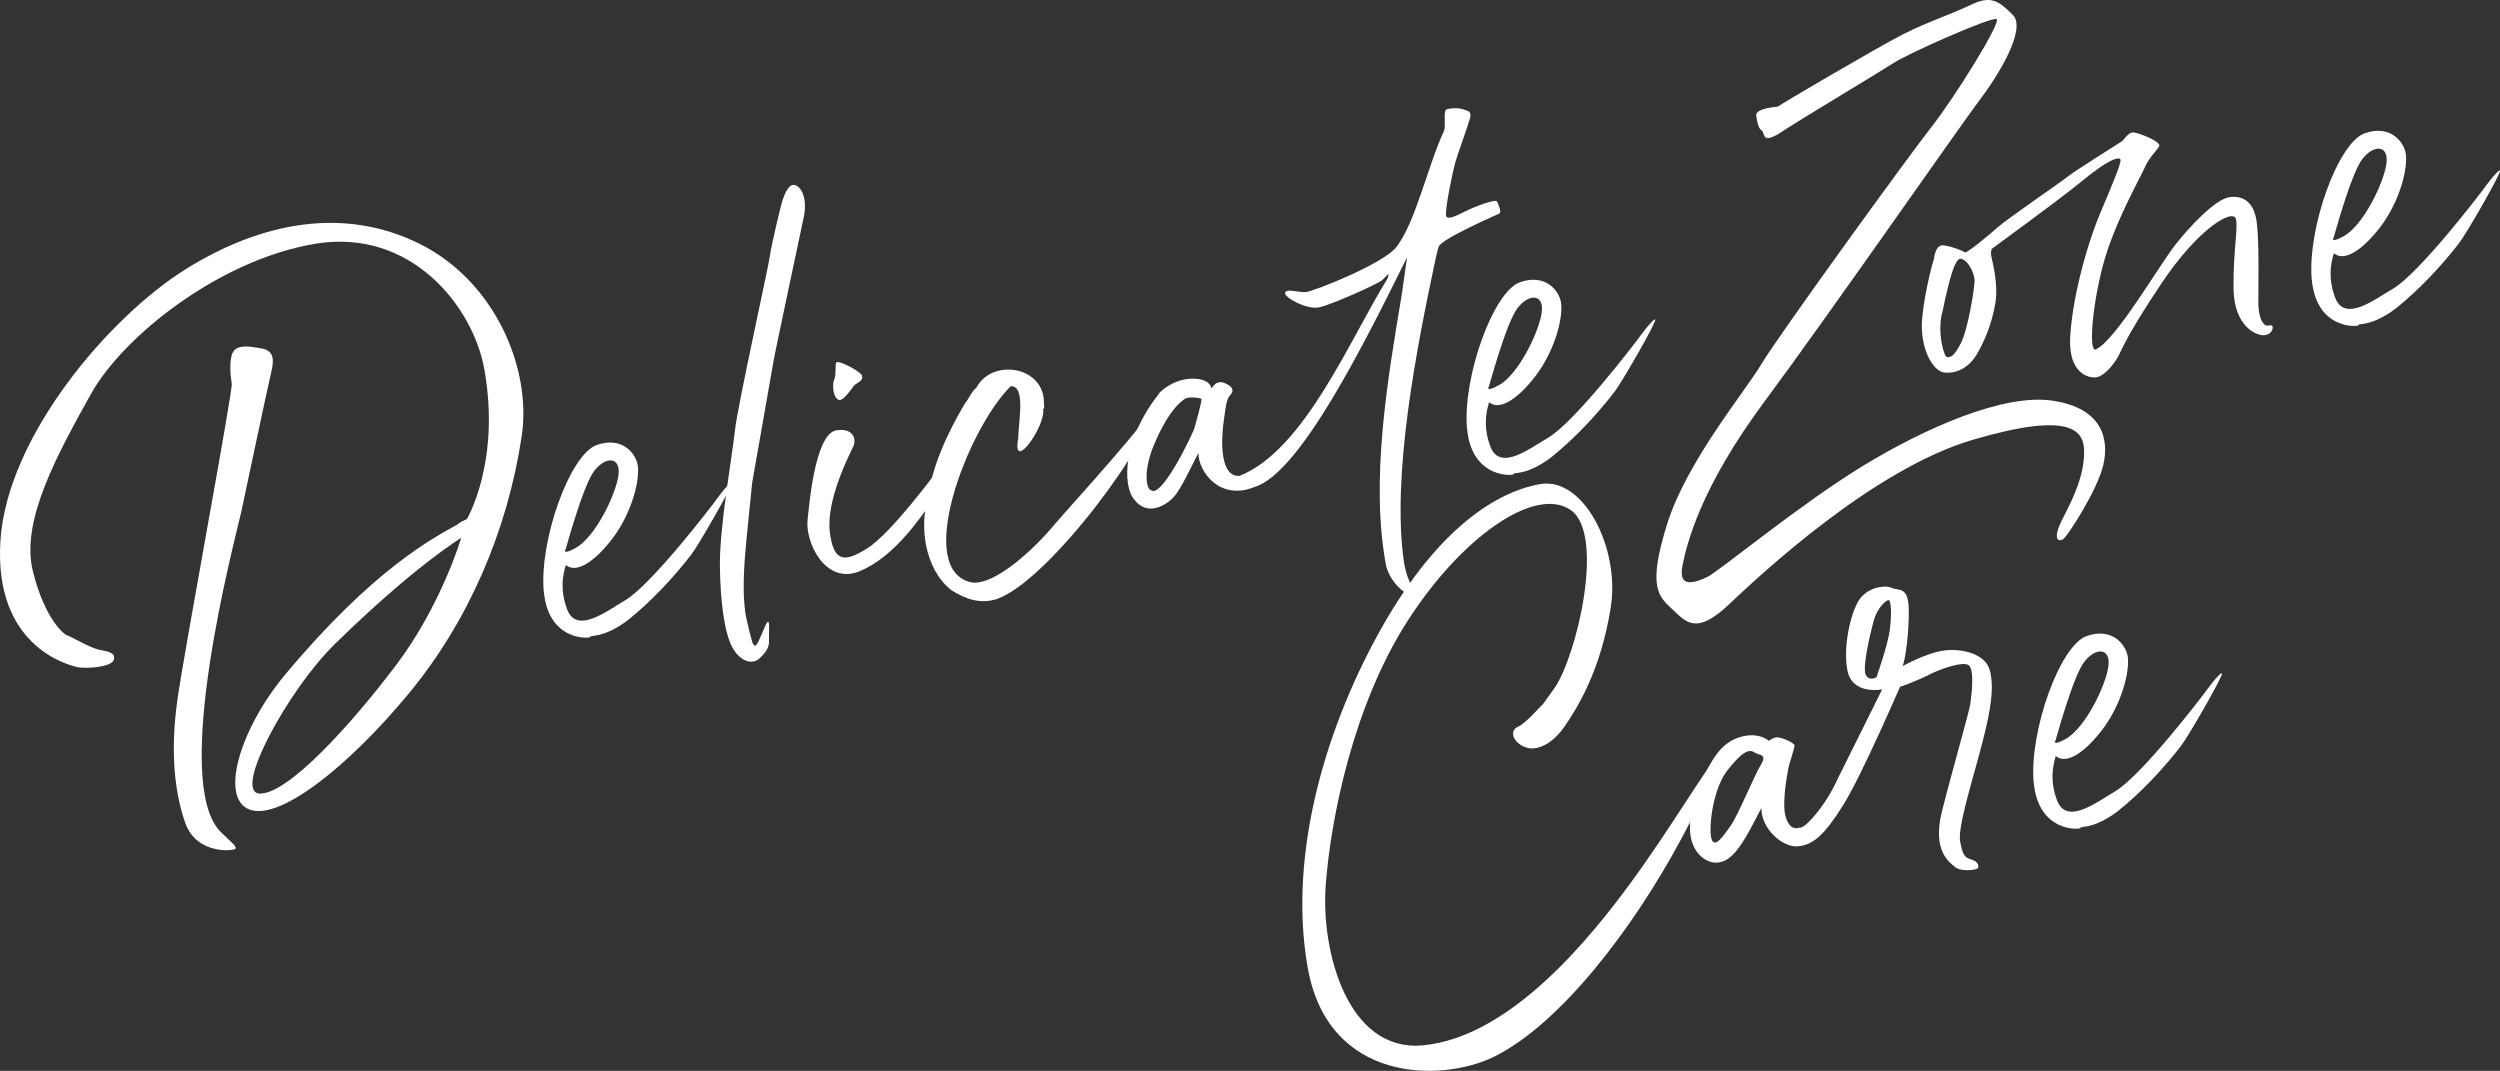 <?xml version="1.0" encoding="UTF-8"?><svg id="_レイヤー_2" xmlns="http://www.w3.org/2000/svg" viewBox="0 0 444.13 190.24"><rect x="0" y="0" width="444.13" height="190.24" fill="#333333" stroke="none"/><defs><style>.cls-1{fill:#fff;}</style></defs><g id="_デザイン"><path class="cls-1" d="M17.46,115.39c1.51.34,3.14.44,2.76,1.81-.37,1.37-5.21,1.68-6.73,1.26-1.53-.42-14.57-3.7-13.42-22.33s19.42-39.89,32.92-48.31c13.5-8.42,28.15-11.16,41.56-4.5,13.41,6.66,19.98,22.24,18.12,34.26-2.54,16.81-9.49,32.87-20.08,45.66-10.59,12.8-22.85,22.61-28.25,20.58-5.4-2.03-1.69-14.38,6.32-23.97,15.72-18.83,26.3-24.28,30.75-26.75.04-.24,1.53-.88,1.53-.88,0,0,6.02-10.08,3.12-26.54-1.99-11.27-13.08-25.21-30.09-22.37-17,2.85-34.11,16.41-39.85,26.75s-12.49,22.38-10.3,31.33c2.19,8.94,5.85,11.51,6.07,11.47.22-.04,4.06,2.19,5.57,2.53ZM41.46,62.46c.84-1.3,2.97-.91,4.95-.57,1.97.34,2.42,1.56,1.8,4.12-.62,2.56-5.37,25.03-5.37,25.03-1.26,5.42-12.45,47.76-3.69,56.69,1.86,1.89,2.98,2.61,2.68,3.04-.31.44-6.92,1.07-8.91-4.55-1.98-5.61-2.66-12.91-1.41-21.85,1.25-8.94,9.88-54.95,9.66-56.21-.22-1.26-.55-4.41.29-5.71ZM59.42,114.49c-8.22,8.02-18.27,26.46-13.22,26.49,5.05.03,16.19-12.26,24.18-22.84,8-10.58,11.66-22.77,11.53-22.6-.12.17-8.03,4.78-22.5,18.95Z"/><path class="cls-1" d="M96.59,105.03c-.77-9.12,4.66-24.29,9.41-25.97,4.75-1.68,7.2,1.79,7.35,3.98.2,3.33-1.59,8.77-4.57,12.66-2.98,3.89-6.3,6.31-8.27,4.67.04.22-1.45,3.47.25,7.91,1.7,4.44,7.01.29,10.2-1.57,4.79-2.76,15.83-17.32,15.83-17.32,0,0,2.82-3.94,3.25-3.71.35.24-5.97,11.22-7.22,12.82-2.98,3.89-7.03,8.27-11.31,11.7-4.39,3.3-6.81,2.58-6.59,2.92.21.34-7.54,1.02-8.31-8.09ZM102.2,97.39c3.56-1.93,7.19-9.52,7.66-12.9.48-3.37-2.22-3.51-4.28-.85-2.05,2.66-5.09,14.05-5.1,13.97-.01-.07-.72,1.12,1.72-.23Z"/><path class="cls-1" d="M141.21,32.87c1.29.38,2.21,2.59,1.6,5.6-.62,3.01-5.15,24.15-5.44,25.96l-3.74,21.3s-1.19,11.45-1.33,13.69c-.14,2.24-.48,7.27.39,10.86.86,3.59,1.03,4.56,1.54,4.39.51-.17,1.75-3.98,2.16-4.2.42-.23.16,2.19.22,3.4.06,1.21-.62,2.1-1.74,3.14-1.12,1.04-3.25.65-4.68-1.85-1.43-2.5-2.24-7.94-2.3-14.81-.06-6.87,2.25-19.74,2.67-23.86.42-4.13,6-29.27,6.22-31.06.22-1.8,2.03-9.3,2.19-9.71.16-.41.96-3.23,2.25-2.84Z"/><path class="cls-1" d="M151.55,79.36c-.71,1.58-4.82,9.49-4.13,15.18.7,5.69,2.9,5.15,6.49,2.98,4.42-2.69,12.61-13.92,12.61-13.92,0,0,3.08-5.97,3.44-5.65.36.32-1.58,7.08-4.08,10.66-2.5,3.58-7.04,10.34-13.17,12.87-6.13,2.53-9.8-5.3-9.22-9.38.2-1.49,1.18-14.96,5.04-15.64,2.82-.5,3.75,1.33,3.04,2.9ZM148.54,64.45c.19-.65,4.4,1.52,4.61,2.32.22.8-.71,1.19-1.19,1.51-.48.31-2.16,3.36-3.12,2.69-.96-.67-.97-2.89-.63-3.56.34-.67.13-2.32.32-2.96Z"/><path class="cls-1" d="M177.04,106.44c-2.97.91-5.51-.02-8-1.57-4.98-3.94-5.57-11.63-4.28-16.06.85-6.04,3.5-11.78,6.62-17.07.76-.9,1.16-2.12,2.09-2.89,2.81-5.31,12.26-3.77,11.98,2.93.07.37.12.67-.14.94.51,2.89-5.55,11.45-4.43,5.22.06-3.14,1.38-9.49-1.34-9.32-7.74,7.71-17.4,33.11-6.69,34.89,4.1.27,10.81-5.88,14.59-10.45,2.66-3.14,17.86-19.66,17.95-21.74-.32,6.4-19.06,31.95-28.36,35.12Z"/><path class="cls-1" d="M217.52,68.04c1.57.64,1.77,1.37,1,2.19-.77.82-.83,2.67-1.21,5.26-.31,2.58-.66,9.29,2.89,9.05,11.58-4.56,19.75-24.58,26.31-35.07.49-1.54-.21-.34-1.01.33-.8.68-8.95,4.33-11.16,4.8-2.21.47-6.28-1.8-6.04-2.6.24-.81,2.29-.02,3.65-.11,1.36-.09,13.87-5.04,16.16-8.05,3.36-4.34,5.61-14.6,8.39-20.51.45-.92-.2-3.71.53-3.92s2.09-.29,2.91.02c.82.31,1.57.26,1.2,1.62-.37,1.37-2.23,6.43-2.65,7.96-.42,1.53-1.96,8.83-1.55,9.45.41.61,1.88-.18,3.57-1.01,1.69-.83,5.2-2.14,5.44-1.65.24.49.87,1.91.38,2.15-.49.24-10.29,4.49-10.74,5.87-.11.25-.29.97-.5,1.92-3.39,15.89-7.93,38.71-5.66,54.21.18,1.04.43,1.99.71,2.7.66,1.57,1.06,2.56.68,3.01-.38.45-3.57-1.59-4.55-5.01-2.89-15.09.24-33.3,2.74-48.19.42-2.83.95-6.74.95-6.74-7.66,15.49-19.07,38.38-27.06,40.78-6.13,2.53-9.94-2.61-10-5.96-.04-.22-2.51,5.26-3.93,7.19-1.54,2.11-5.16,4.12-7.47,1.01-2.13-2.53-2.03-10.65,4.28-18.64-.04-.22,2.23-2.53,5.47-2.8,3.55-.24,3.92,1.45,3.96,1.67.04.22.64-1.57,2.28-.94ZM205.44,78.04c-2.45,5.17-1.93,8.98-.84,9.09,1.4.98,5.26-5.74,7.5-10.8.1-.32,1.57-5.4,1.32-5.51-.25-.11-2.22-.45-2.97.06-.81.6-2.7,2.01-5.01,7.15Z"/><path class="cls-1" d="M260.61,76.11c-.77-9.12,4.66-24.29,9.41-25.97,4.75-1.68,7.2,1.79,7.35,3.98.2,3.33-1.59,8.77-4.57,12.66-2.98,3.89-6.3,6.31-8.27,4.67.04.22-1.45,3.47.25,7.91,1.7,4.44,7.01.29,10.2-1.57,4.79-2.76,15.83-17.32,15.83-17.32,0,0,2.82-3.94,3.25-3.71.35.24-5.97,11.22-7.22,12.82-2.98,3.89-7.03,8.27-11.31,11.7-4.39,3.3-6.81,2.58-6.59,2.92.21.34-7.54,1.02-8.31-8.09ZM266.22,68.47c3.56-1.93,7.19-9.52,7.66-12.9.48-3.37-2.22-3.51-4.28-.85-2.05,2.66-5.09,14.05-5.1,13.97-.01-.07-.72,1.12,1.72-.23Z"/><path class="cls-1" d="M311.99,20.65c-.27-1.56,4-1.62,3.97-1.77-.03-.15,17.71-10.54,22.06-12.76,4.35-2.22,8.62-3.58,12.14-5.28,3.52-1.69,4.92-.71,7.43,1.82,2.51,2.54-2.73,10.96-5.96,15.19-3.23,4.24-26.82,38.21-38.19,53.52-11.37,15.31-13.81,25.29-14.57,29.25-.76,3.96,2.27,2.89,4.39,1.9,2.12-.99,16.18-12.72,27.78-19.81,10.84-6.58,24.87-12.87,33.67-11.52,8.8,1.35,9.99,6.8,8.96,11.34-1.03,4.54-6.39,12.75-7.14,13.26s-2.1.22-.05-3.74c2.06-3.96,3.7-7.61,3.77-11.6.07-3.91-2.09-7.51-19.75-2.33-17.66,5.18-37.61,23.83-43.38,29.28-5.77,5.45-7.55,3.17-10.02.85-2.47-2.32-4.43-3.88-.97-15.04,3.46-11.16,13.75-23.45,16.76-28.49,3.01-5.04,26.19-37.03,30.25-42.18,4.06-5.15,12.58-18.81,11.53-19.16-1.06-.35-15.53,6.03-18.27,7.81-2.74,1.78-16.23,9.82-19.86,12.22-3.63,2.4-2.93.29-3.55-.21-.62-.5-.71-1.02-.99-2.58Z"/><path class="cls-1" d="M345.31,43.59c1.65.24,3.46.99,3.74,1.25.27.26,4.28-3.05,5.86-4.47,1.58-1.43,11.07-7.91,12.41-8.99,1.34-1.08,9.4-6.09,9.67-6.29s1.1-1.57,1.94-1.57,5.1,1.62,4.64,2.47c-.46.85-1.79,2-2.49,3.65-.7,1.65-5.44,9.9-7.43,17.29-1.98,7.38-2.65,15.76-1.31,15.14,3.54-1.62,11.21-14.9,14.15-18.63,2.37-3.02,7.05-8.12,9.67-8.43,2.62-.31,4.26,1.16,4.73,4.29.47,3.13.31,10.88.31,14.32,0,3.44,1.13,4.23,1.51,4.24.38,0,.95-.24,1.03.2s-.28,1.43-1.57,1.5c-1.29.07-5.31-1.51-5.38-8.38-.05-6.79.82-10.54.44-12.23-.43-1.99-6.62,1.47-13.27,11.44-6.71,10.05-6.94,11.77-7.83,13.23-.89,1.46-2.35,3.17-3.68,3.4-1.33.24-5.01-.65-4.68-7.05.32-6.4,2.66-15.68,5.35-22.12,2.53-6.03,4-9.42,3.5-9.64-.5-.22-1.98.04-6.86,4.04-4.88,3.99-15.94,11.91-15.93,11.98.01.07-.23.42-.07,1.31.16.89,1.29,4.74.71,8.36-.59,3.62-2.05,7.01-3.35,9.15-1.3,2.14-3.39,3.35-5.64,3.14-2.25-.21-4.49-4.64-4-9.69.48-5.05,2.04-10.53,2.07-10.38.03.15.12-2.77,1.77-2.53ZM345.09,55.33c-1,3.46.2,8.07.82,8.11.62.04,1.21-.06,2.46-2.5,1.25-2.44,2.37-9.52,2.42-10.98.05-1.46-1.31-3.97-2.54-3.99-1.23-.01-2.51,6.56-2.57,6.65s-.53,2.62-.59,2.7Z"/><path class="cls-1" d="M410.68,49.65c-.77-9.12,4.66-24.29,9.41-25.97,4.75-1.68,7.2,1.79,7.35,3.98.2,3.33-1.59,8.77-4.57,12.66-2.98,3.89-6.3,6.31-8.27,4.67.04.22-1.45,3.47.25,7.91,1.7,4.44,7.01.29,10.2-1.57,4.79-2.76,15.83-17.32,15.83-17.32,0,0,2.82-3.94,3.25-3.71.35.24-5.97,11.22-7.22,12.82-2.98,3.89-7.03,8.27-11.31,11.7-4.39,3.3-6.81,2.58-6.59,2.92.21.34-7.54,1.02-8.31-8.09ZM416.29,42.01c3.56-1.93,7.19-9.52,7.66-12.9.48-3.37-2.22-3.51-4.28-.85-2.05,2.66-5.09,14.05-5.1,13.97-.01-.07-.72,1.12,1.72-.23Z"/><path class="cls-1" d="M276.15,122.25c3.91-5.58,9.15-27.45,2.82-31.69-6.33-4.24-19.4,4.87-28.99,19.87-9.59,14.99-13.56,34.96-14.46,46.74-.9,11.78,3.87,29.74,17.19,28.54,15.88-1.42,30.3-19.79,36.96-28.84,6.66-9.05,13.8-21.01,14.96-21.83,1.16-.82,2.29-1.32-6.12,14.3-8.47,15.71-21.32,32.58-33.13,38.41-9.29,4.54-29.44,4.73-33.07-15.88-3.63-20.61,3.61-43.68,13.43-60.85,9.81-17.17,20.14-23.66,27.85-25.02,7.71-1.36,14.23,11.33,12.57,21.86-1.8,11.48-6.13,18.13-8.13,21.08-2,2.95-4.77,4.59-6.97,3.83-2.2-.76-3.04-2.91-1.41-3.65,1.63-.75,4.13-3.86,4.36-3.9l2.15-2.98Z"/><path class="cls-1" d="M326.75,137.8l7.62-15.33s-5.39,1.1-6.2-3.49c-.81-4.6.83-10.92,2.4-12.81,1.58-1.88,4.34-2.29,5.5-1.73,1.17.56,2.92-.36,3.02,3.67s-.59,9.2-1.1,10.21c-.06.09,4.17-2.34,7.39-2.76,3.21-.41,7.37.61,8.12,3.54.75,2.93.31,6.52-1.38,13.01-1.68,6.49-4.35,14.76-3.9,17.35.46,2.6.89,2.9,2.02,3.24,1.13.34,1.33,1.06,1.18,1.47-.16.41-3,.76-4.07-.12-1.07-.88-4.11-2.94-2.36-9.9,1.75-6.96,4.88-17.83,5.04-19.08.16-1.25.83-6.11-.3-6.9-1.13-.79-5.57.91-7.04,1.7-1.47.79-5.12,2.2-5.13,2.13-.01-.07-6.78,15.72-10.13,21.05-3.34,5.33-5.33,7.06-8.04,7.3-2.71.25-6.52-3.13-6.48-6.81-.06.09-1.86,3.77-3.18,5.83-1.32,2.07-2.7,3.76-4.67,3.88s-4.82-1.75-4.84-6.18c-.02-4.43,3.04-11.39,5.55-14.05,2.51-2.66,6.49-3.06,8.46-1.42.01.07.39-.37,1.2-.59.8-.22,3.46.99,3.39,1.47s-.99,3.46-.99,3.46c0,0-1.41,6.29-.61,9.13.81,2.84,2.48,1.93,2.56,1.92.46.45,4.39-3.3,6.94-9.18ZM311.65,133.65c-.95-.6-2.09-.17-4.72,3.13-2.63,3.29-3.41,10.16-2.91,12.13.5,1.98,2.09-.29,3.43-2.21,1.34-1.92,4.17-8.84,5.36-10.81s-.21-1.64-1.16-2.24ZM335.75,111.67c.37-3.12.16-5.15-.28-5.07-.44.08-1.98,1.34-2.63,3.75-.65,2.41-2.04,8.39-1.37,9.57s1.98.41,1.96.27c-.03-.15,1.95-5.39,2.32-8.51Z"/><path class="cls-1" d="M361.28,138.97c-.77-9.12,4.66-24.29,9.41-25.97,4.75-1.68,7.2,1.79,7.35,3.98.2,3.33-1.59,8.77-4.57,12.66-2.98,3.89-6.3,6.31-8.27,4.67.04.22-1.45,3.47.25,7.91,1.7,4.44,7.01.29,10.2-1.57,4.79-2.76,15.83-17.32,15.83-17.32,0,0,2.82-3.94,3.25-3.71.35.24-5.97,11.22-7.22,12.82-2.98,3.89-7.03,8.27-11.31,11.7-4.39,3.3-6.81,2.58-6.59,2.92.21.34-7.54,1.02-8.31-8.09ZM366.89,131.33c3.56-1.93,7.19-9.52,7.66-12.9.48-3.37-2.22-3.51-4.28-.85-2.05,2.66-5.09,14.05-5.1,13.97-.01-.07-.72,1.12,1.72-.23Z"/></g></svg>